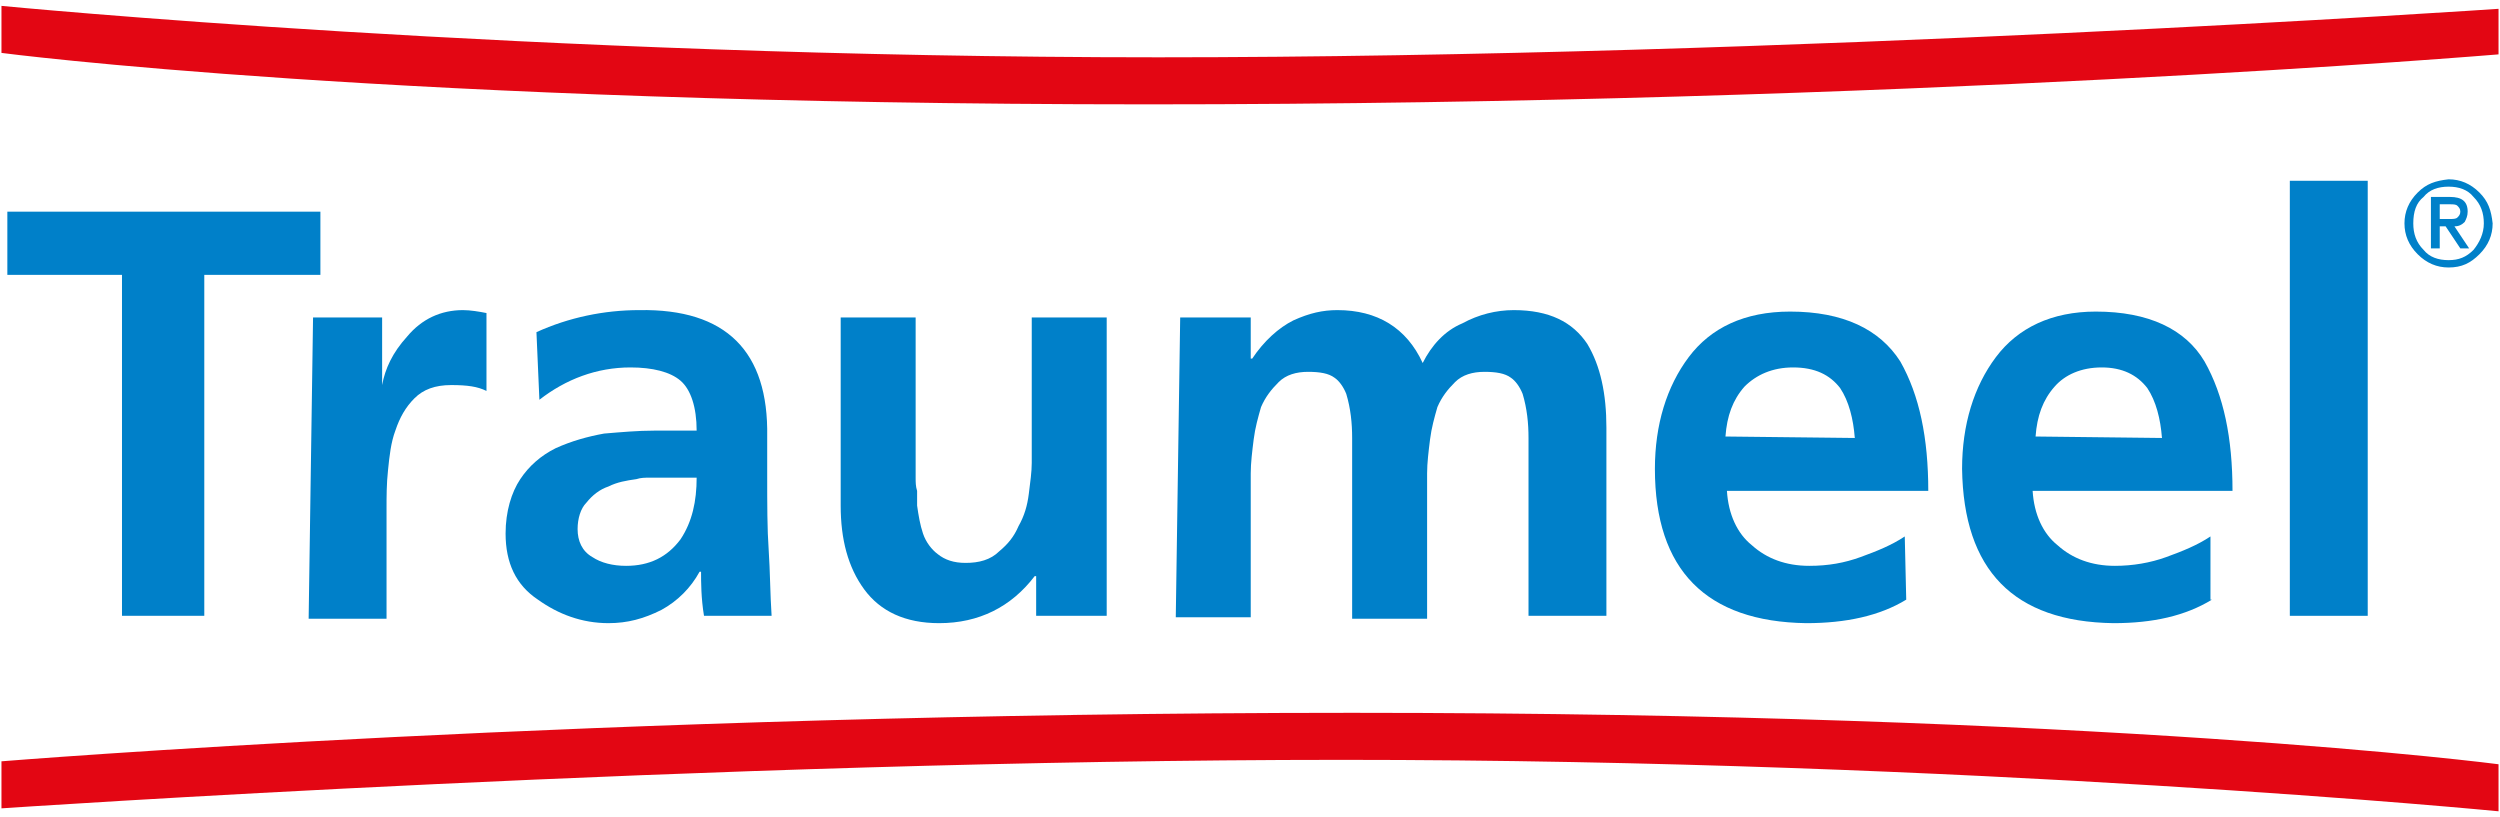<?xml version="1.0" encoding="utf-8"?>
<!-- Generator: Adobe Illustrator 24.2.1, SVG Export Plug-In . SVG Version: 6.00 Build 0)  -->
<svg version="1.1" id="Ebene_1" xmlns="http://www.w3.org/2000/svg" xmlns:xlink="http://www.w3.org/1999/xlink" x="0px" y="0px"
	 viewBox="0 0 170.1 55.6" style="enable-background:new 0 0 170.1 55.6;" xml:space="preserve">
<style type="text/css">
	.st0{fill:#0080C9;}
	.st1{fill:#E30613;}
</style>
<g>
	<path class="st0" d="M8.3,18.7H0.5v-4.3h21.3v4.3h-7.9v23.2H8.3V18.7z"/>
	<path class="st0" d="M21.3,21.6H26v4.6H26c0.2-1.1,0.7-2.2,1.7-3.3c1-1.2,2.3-1.8,3.8-1.8c0.5,0,1.1,0.1,1.6,0.2v5.3
		c-0.6-0.3-1.3-0.4-2.4-0.4c-1.1,0-1.9,0.3-2.5,0.9c-0.6,0.6-1,1.3-1.3,2.2c-0.3,0.8-0.4,1.7-0.5,2.7c-0.1,0.9-0.1,1.8-0.1,2.6v7.5
		h-5.3L21.3,21.6L21.3,21.6z"/>
	<path class="st0" d="M36.5,22.6c2.2-1,4.6-1.5,7-1.5c5.9-0.1,8.8,2.8,8.7,8.6v2.6c0,2,0,3.7,0.1,5.1c0.1,1.5,0.1,3,0.2,4.5h-4.6
		c-0.2-1.2-0.2-2.3-0.2-3h-0.1c-0.6,1.1-1.5,2-2.6,2.6c-1.2,0.6-2.3,0.9-3.6,0.9c-1.8,0-3.4-0.6-4.8-1.6c-1.5-1-2.2-2.5-2.2-4.5
		c0-1.5,0.4-2.8,1-3.7c0.6-0.9,1.4-1.6,2.4-2.1c1.1-0.5,2.2-0.8,3.3-1c1.2-0.1,2.3-0.2,3.4-0.2h2.9c0-1.6-0.4-2.8-1.1-3.4
		c-0.7-0.6-1.9-0.9-3.4-0.9c-2.3,0-4.4,0.8-6.2,2.2L36.5,22.6z M39.3,36c0,0.8,0.3,1.5,1,1.9c0.6,0.4,1.4,0.6,2.3,0.6
		c1.6,0,2.8-0.6,3.7-1.8c0.8-1.2,1.1-2.6,1.1-4.2h-2.3c-0.3,0-0.6,0-0.9,0s-0.6,0-0.9,0.1c-0.7,0.1-1.3,0.2-1.9,0.5
		c-0.6,0.2-1.1,0.6-1.5,1.1C39.5,34.6,39.3,35.3,39.3,36z"/>
	<path class="st0" d="M75.3,41.9h-4.8v-2.7h-0.1c-1.6,2.1-3.8,3.2-6.5,3.2c-2.3,0-4-0.8-5.1-2.3c-1.1-1.5-1.6-3.4-1.6-5.7V21.6h5.1
		v10.9c0,0.3,0,0.6,0.1,0.9c0,0.3,0,0.6,0,1c0.1,0.7,0.2,1.3,0.4,1.9c0.2,0.6,0.6,1.1,1,1.4c0.5,0.4,1.1,0.6,1.9,0.6
		c0.9,0,1.7-0.2,2.3-0.8c0.6-0.5,1-1,1.3-1.7c0.4-0.7,0.6-1.4,0.7-2.2c0.1-0.8,0.2-1.5,0.2-2.1v-9.9h5.1L75.3,41.9L75.3,41.9z"/>
	<g>
		<path class="st1" d="M0.1,0.4v3.2c0,0,26.6,3.5,78,3.5S170,3.7,170,3.7V0.6c0,0-48.4,3.3-91.2,3.3S0.1,0.4,0.1,0.4z"/>
		<path class="st1" d="M170,55.2v-3.2c0,0-26.6-3.5-78-3.5S0.1,51.8,0.1,51.8V55c0,0,48.4-3.3,91.2-3.3S170,55.2,170,55.2z"/>
		<path class="st0" d="M80.3,21.6h4.8v2.8h0.1c0.8-1.2,1.8-2.1,2.8-2.6c1.1-0.5,2-0.7,3-0.7c2.7,0,4.7,1.2,5.8,3.6
			c0.6-1.2,1.5-2.2,2.7-2.7c1.1-0.6,2.3-0.9,3.5-0.9c2.4,0,4,0.8,5,2.3c0.9,1.5,1.3,3.4,1.3,5.7v12.8H104V29.8c0-1-0.1-2-0.4-3
			c-0.2-0.5-0.5-0.9-0.8-1.1c-0.4-0.3-1-0.4-1.8-0.4c-0.8,0-1.5,0.2-2,0.7c-0.5,0.5-0.9,1-1.2,1.7c-0.2,0.7-0.4,1.4-0.5,2.2
			c-0.1,0.8-0.2,1.6-0.2,2.3v9.9h-5.1V29.8c0-1-0.1-2-0.4-3c-0.2-0.5-0.5-0.9-0.8-1.1c-0.4-0.3-1-0.4-1.8-0.4c-0.8,0-1.5,0.2-2,0.7
			c-0.5,0.5-0.9,1-1.2,1.7c-0.2,0.7-0.4,1.4-0.5,2.2c-0.1,0.8-0.2,1.6-0.2,2.3V42h-5.1L80.3,21.6L80.3,21.6z"/>
	</g>
	<path class="st0" d="M129.7,40.8c-1.8,1.1-4.1,1.6-6.8,1.6c-6.8-0.1-10.3-3.6-10.3-10.5c0-3,0.8-5.6,2.3-7.6c1.5-2,3.8-3.1,6.9-3.1
		c3.6,0,6.1,1.2,7.5,3.4c1.3,2.3,1.9,5.2,1.9,8.8h-13.7c0.1,1.6,0.7,2.9,1.7,3.7c1,0.9,2.3,1.4,3.9,1.4c1.3,0,2.4-0.2,3.5-0.6
		c1.1-0.4,2.1-0.8,3-1.4L129.7,40.8L129.7,40.8z M126.2,29.8c-0.1-1.3-0.4-2.5-1-3.4c-0.7-0.9-1.7-1.4-3.2-1.4
		c-1.4,0-2.5,0.5-3.3,1.3c-0.8,0.9-1.2,2-1.3,3.4L126.2,29.8L126.2,29.8z"/>
	<path class="st0" d="M150.5,40.8c-1.8,1.1-4,1.6-6.7,1.6c-6.8-0.1-10.2-3.6-10.3-10.5c0-3,0.8-5.6,2.3-7.6c1.5-2,3.8-3.1,6.8-3.1
		c3.6,0,6.1,1.2,7.4,3.4c1.3,2.3,1.9,5.2,1.9,8.8h-13.6c0.1,1.6,0.7,2.9,1.7,3.7c1,0.9,2.3,1.4,3.9,1.4c1.2,0,2.4-0.2,3.5-0.6
		c1.1-0.4,2.1-0.8,3-1.4V40.8z M147.1,29.8c-0.1-1.3-0.4-2.5-1-3.4c-0.7-0.9-1.7-1.4-3.1-1.4c-1.4,0-2.5,0.5-3.2,1.3
		c-0.8,0.9-1.2,2-1.3,3.4L147.1,29.8L147.1,29.8z"/>
	<path class="st0" d="M155.8,12.3h5.3v29.6h-5.3V12.3z"/>
	<g>
		<path class="st0" d="M163.6,15.2c0-0.8,0.3-1.5,0.9-2.1c0.6-0.6,1.2-0.8,2.1-0.9c0.8,0,1.5,0.3,2.1,0.9c0.6,0.6,0.8,1.2,0.9,2.1
			c0,0.8-0.3,1.5-0.9,2.1s-1.2,0.9-2.1,0.9c-0.8,0-1.5-0.3-2.1-0.9S163.6,16,163.6,15.2z M164.2,15.2c0,0.7,0.2,1.3,0.7,1.8
			c0.4,0.5,1,0.7,1.7,0.7s1.2-0.2,1.7-0.7c0.4-0.5,0.7-1.1,0.7-1.8c0-0.7-0.2-1.3-0.7-1.8c-0.4-0.5-1-0.7-1.7-0.7
			c-0.7,0-1.3,0.2-1.7,0.7C164.4,13.8,164.2,14.4,164.2,15.2z M165.4,13.4h1.3c0.8,0,1.2,0.3,1.2,1c0,0.3-0.1,0.5-0.2,0.7
			c-0.2,0.2-0.4,0.3-0.7,0.3l1,1.5h-0.6l-1-1.5H166v1.5h-0.6L165.4,13.4L165.4,13.4z M166,14.9h0.7c0.2,0,0.4,0,0.5-0.1
			c0.1-0.1,0.2-0.2,0.2-0.4c0-0.2-0.1-0.3-0.2-0.4c-0.1-0.1-0.3-0.1-0.5-0.1H166L166,14.9L166,14.9z"/>
	</g>
</g>
</svg>
